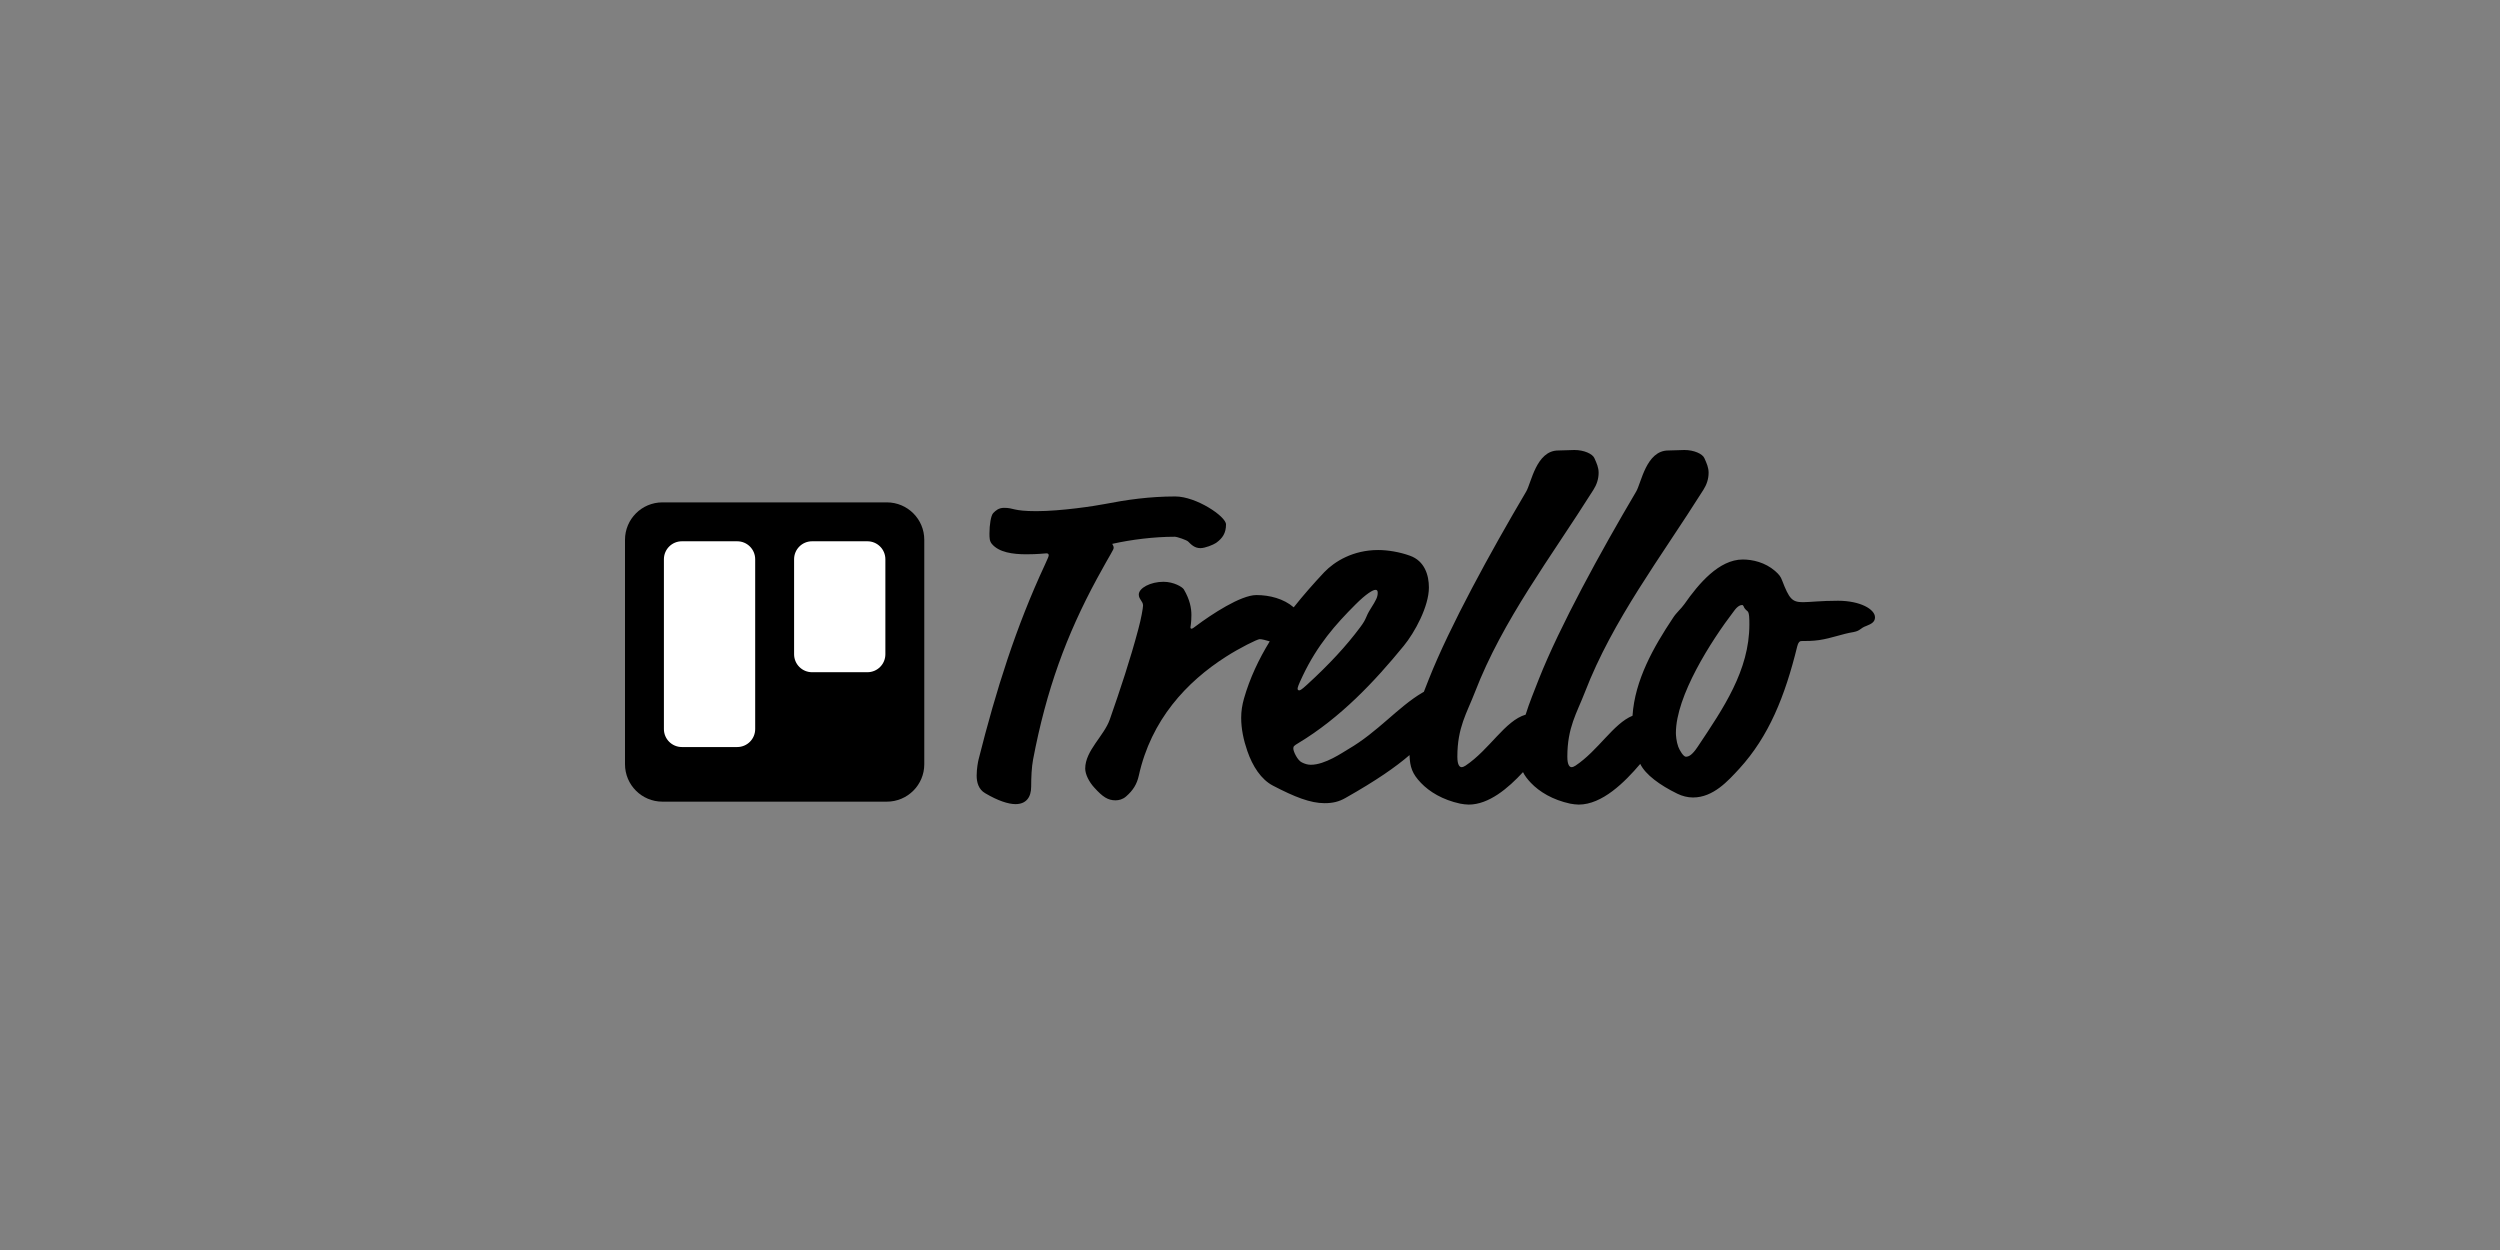 <svg xmlns="http://www.w3.org/2000/svg" width="400" height="200" viewBox="0 0 400 200" fill="none"><rect x="0" y="0" width="400" height="200" fill="#808080" stroke="none"/><path fill-rule="evenodd" clip-rule="evenodd" d="M261.203 114.519C258.146 115.765 255.733 120.069 252.063 122.516C251.836 122.668 251.608 122.743 251.456 122.743C251.153 122.743 250.774 122.44 250.774 121.075C250.774 116.372 252.291 114.097 253.58 110.759C258.055 99.154 265.716 89.218 272.542 78.371C273.073 77.537 273.377 76.627 273.377 75.641C273.377 74.806 273.073 74.124 272.694 73.29C272.391 72.607 271.025 72 269.508 72C268.674 72 267.916 72.076 266.93 72.076C263.365 72.076 262.606 77.309 261.772 78.675C256.083 88.308 249.56 100.216 246.223 108.635C245.491 110.523 244.7 112.41 244.099 114.347C240.801 115.302 238.331 119.94 234.466 122.516C234.239 122.668 234.011 122.743 233.859 122.743C233.556 122.743 233.177 122.44 233.177 121.075C233.177 116.372 234.693 114.097 235.983 110.759C240.458 99.154 248.119 89.218 254.945 78.371C255.476 77.537 255.78 76.627 255.78 75.641C255.78 74.806 255.476 74.124 255.097 73.29C254.794 72.607 253.428 72 251.911 72C251.077 72 250.319 72.076 249.333 72.076C245.768 72.076 245.009 77.309 244.175 78.675C238.486 88.308 231.963 100.216 228.625 108.635C228.36 109.32 228.087 110.004 227.818 110.691C227.732 110.737 227.647 110.785 227.564 110.835C223.695 113.111 220.434 117.131 215.731 119.861C214.821 120.392 212.014 122.364 209.739 122.364C209.208 122.364 208.753 122.213 208.298 121.985C207.615 121.682 206.932 120.24 206.932 119.785C206.932 119.406 207.008 119.33 207.767 118.875C214.442 114.855 219.903 109.09 224.606 103.326C226.35 101.202 228.625 97.03 228.625 93.996C228.625 92.024 227.943 89.749 225.591 88.914C223.923 88.308 222.026 88.004 220.51 88.004C216.49 88.004 213.531 89.825 211.863 91.569C210.164 93.383 208.521 95.245 206.994 97.173C205.399 95.796 203.149 95.21 201.016 95.21C198.513 95.21 193.811 98.32 191.383 100.14C191.004 100.444 190.777 100.595 190.625 100.595C190.549 100.595 190.473 100.52 190.473 100.368C190.473 100.292 190.625 99.609 190.625 98.396C190.625 97.334 190.397 95.969 189.411 94.3C189.184 93.921 187.818 93.086 186.15 93.086C184.102 93.086 182.206 94.072 182.206 95.134C182.206 95.893 182.888 96.196 182.888 96.879C182.888 97.258 182.585 99.002 182.13 100.671C180.84 105.526 179.247 110.304 177.579 115.083C176.668 117.737 173.634 120.089 173.634 122.971C173.634 123.881 174.241 125.095 175.076 126.005C176.441 127.522 177.275 128.053 178.489 128.053C179.02 128.053 179.627 127.901 180.158 127.446C181.295 126.46 181.902 125.474 182.206 124.109C184.177 115.158 189.866 109.09 196.162 105.071C198.286 103.705 201.168 102.264 201.547 102.264C201.936 102.264 202.544 102.444 203.157 102.618C201.397 105.489 199.971 108.516 199.044 111.745C198.741 112.807 198.589 113.793 198.589 114.855C198.589 116.6 198.968 118.42 199.575 120.165C200.41 122.592 201.775 124.716 203.671 125.702C207.16 127.522 209.663 128.508 211.939 128.508C213.228 128.508 214.214 128.281 215.276 127.674C220.261 124.853 223.318 122.713 225.525 120.812C225.585 122.74 225.965 123.807 227.336 125.247C228.701 126.688 230.825 127.977 233.632 128.584C234.087 128.66 234.542 128.735 234.997 128.735C238.208 128.735 241.298 126.126 243.681 123.539C243.957 124.103 244.358 124.642 244.933 125.247C246.299 126.688 248.422 127.977 251.229 128.584C251.684 128.66 252.139 128.735 252.594 128.735C256.355 128.735 259.951 125.154 262.438 122.223C263.267 123.938 265.583 125.633 268.371 126.991C269.129 127.37 270.039 127.598 270.874 127.598C274.135 127.598 276.487 124.943 278.307 122.971C283.01 117.813 285.589 111.442 287.561 103.402C287.712 102.795 287.94 102.567 288.243 102.567C289.002 102.567 289.988 102.567 291.05 102.416C293.098 102.112 294.691 101.43 296.587 101.126C297.725 100.899 297.573 100.52 298.635 100.14C299.393 99.837 300 99.533 300 98.775C300 97.486 297.649 96.12 294.084 96.12C291.277 96.12 289.609 96.348 288.471 96.348C286.726 96.348 286.271 95.817 285.134 92.859C285.134 92.859 286.271 95.817 285.134 92.859C284.906 92.252 284.679 91.948 283.996 91.342C282.403 89.977 280.431 89.521 278.838 89.521C275.046 89.521 271.784 93.39 269.508 96.651C268.978 97.41 268.219 98.016 267.688 98.851C264.564 103.537 261.572 108.823 261.203 114.519ZM164.229 88.687C166.125 88.687 167.187 88.535 167.415 88.535C167.642 88.535 167.794 88.611 167.794 88.839C167.794 88.99 167.718 89.218 167.187 90.356C162.56 100.292 159.375 110.38 156.568 121.53C156.492 121.833 156.265 122.971 156.265 124.109C156.265 125.171 156.568 126.308 157.63 126.915C159.678 128.129 161.347 128.66 162.485 128.66C164.153 128.66 164.988 127.598 164.988 125.853C164.988 124.336 165.064 122.743 165.291 121.53C167.415 110.38 170.6 101.657 175.531 92.555C177.882 88.232 178.185 88.004 178.185 87.625C178.185 87.473 178.11 87.246 177.958 87.018C180.992 86.336 184.633 85.88 187.97 85.88C188.349 85.88 189.866 86.411 190.094 86.639C190.625 87.17 191.156 87.701 192.066 87.701C192.825 87.701 194.114 87.17 194.569 86.867C195.631 86.108 196.162 85.274 196.162 83.909C196.162 82.619 191.383 79.433 188.046 79.433C183.95 79.433 180.233 79.964 176.744 80.647C175.227 80.95 169.766 81.785 165.822 81.785C162.029 81.785 162.257 81.254 160.664 81.254C159.754 81.254 159.299 81.709 158.92 82.088C158.54 82.467 158.313 83.984 158.313 85.35C158.313 86.032 158.313 86.563 158.692 87.018C159.83 88.384 162.03 88.687 164.229 88.687C162.03 88.687 164.229 88.687 164.229 88.687ZM220.434 94.831C220.434 95.513 220.206 95.969 219.296 97.41C218.386 98.851 218.765 98.851 217.627 100.368C215.428 103.326 212.697 106.284 209.132 109.546C208.146 110.456 207.994 110.456 207.843 110.456C207.767 110.456 207.615 110.38 207.615 110.228C207.615 110.001 207.691 109.697 208.449 108.105C210.801 103.174 213.683 99.913 216.869 96.727C218.613 94.982 219.675 94.376 220.055 94.376C220.282 94.376 220.434 94.452 220.434 94.831C220.434 94.452 220.434 94.831 220.434 94.831ZM278.762 96.803C278.838 96.803 278.914 96.879 278.99 97.03C279.066 97.258 279.217 97.485 279.597 97.789C279.9 98.016 279.9 99.078 279.9 99.913C279.9 107.27 275.728 113.338 271.632 119.482C270.722 120.847 270.191 121.075 269.736 121.075C269.357 121.075 268.75 120.089 268.522 119.482C268.219 118.648 268.143 117.662 268.143 117.282C268.143 111.366 273.756 102.567 277.473 97.713C278.08 96.879 278.535 96.803 278.762 96.803C278.535 96.803 278.762 96.803 278.762 96.803Z" fill="black"></path><path d="M141.899 80.38H105.986C102.68 80.38 100 83.06 100 86.365V122.279C100 125.585 102.68 128.265 105.986 128.265H141.899C145.205 128.265 147.885 125.585 147.885 122.279V86.365C147.885 83.06 145.205 80.38 141.899 80.38Z" fill="url(#paint0_linear)"></path><path d="M138.787 86.605H129.928C128.341 86.605 127.055 87.891 127.055 89.478V104.681C127.055 106.268 128.341 107.555 129.928 107.555H138.787C140.374 107.555 141.66 106.268 141.66 104.681V89.478C141.66 87.891 140.374 86.605 138.787 86.605Z" fill="white"></path><path d="M117.957 86.605H109.098C107.511 86.605 106.225 87.891 106.225 89.478V116.653C106.225 118.239 107.511 119.526 109.098 119.526H117.957C119.544 119.526 120.83 118.239 120.83 116.653V89.478C120.83 87.891 119.544 86.605 117.957 86.605Z" fill="white"></path><defs><linearGradient id="paint0_linear" x1="123.942" y1="80.38" x2="123.942" y2="128.265" gradientUnits="userSpaceOnUse"><stop></stop><stop offset="1"></stop></linearGradient></defs></svg>